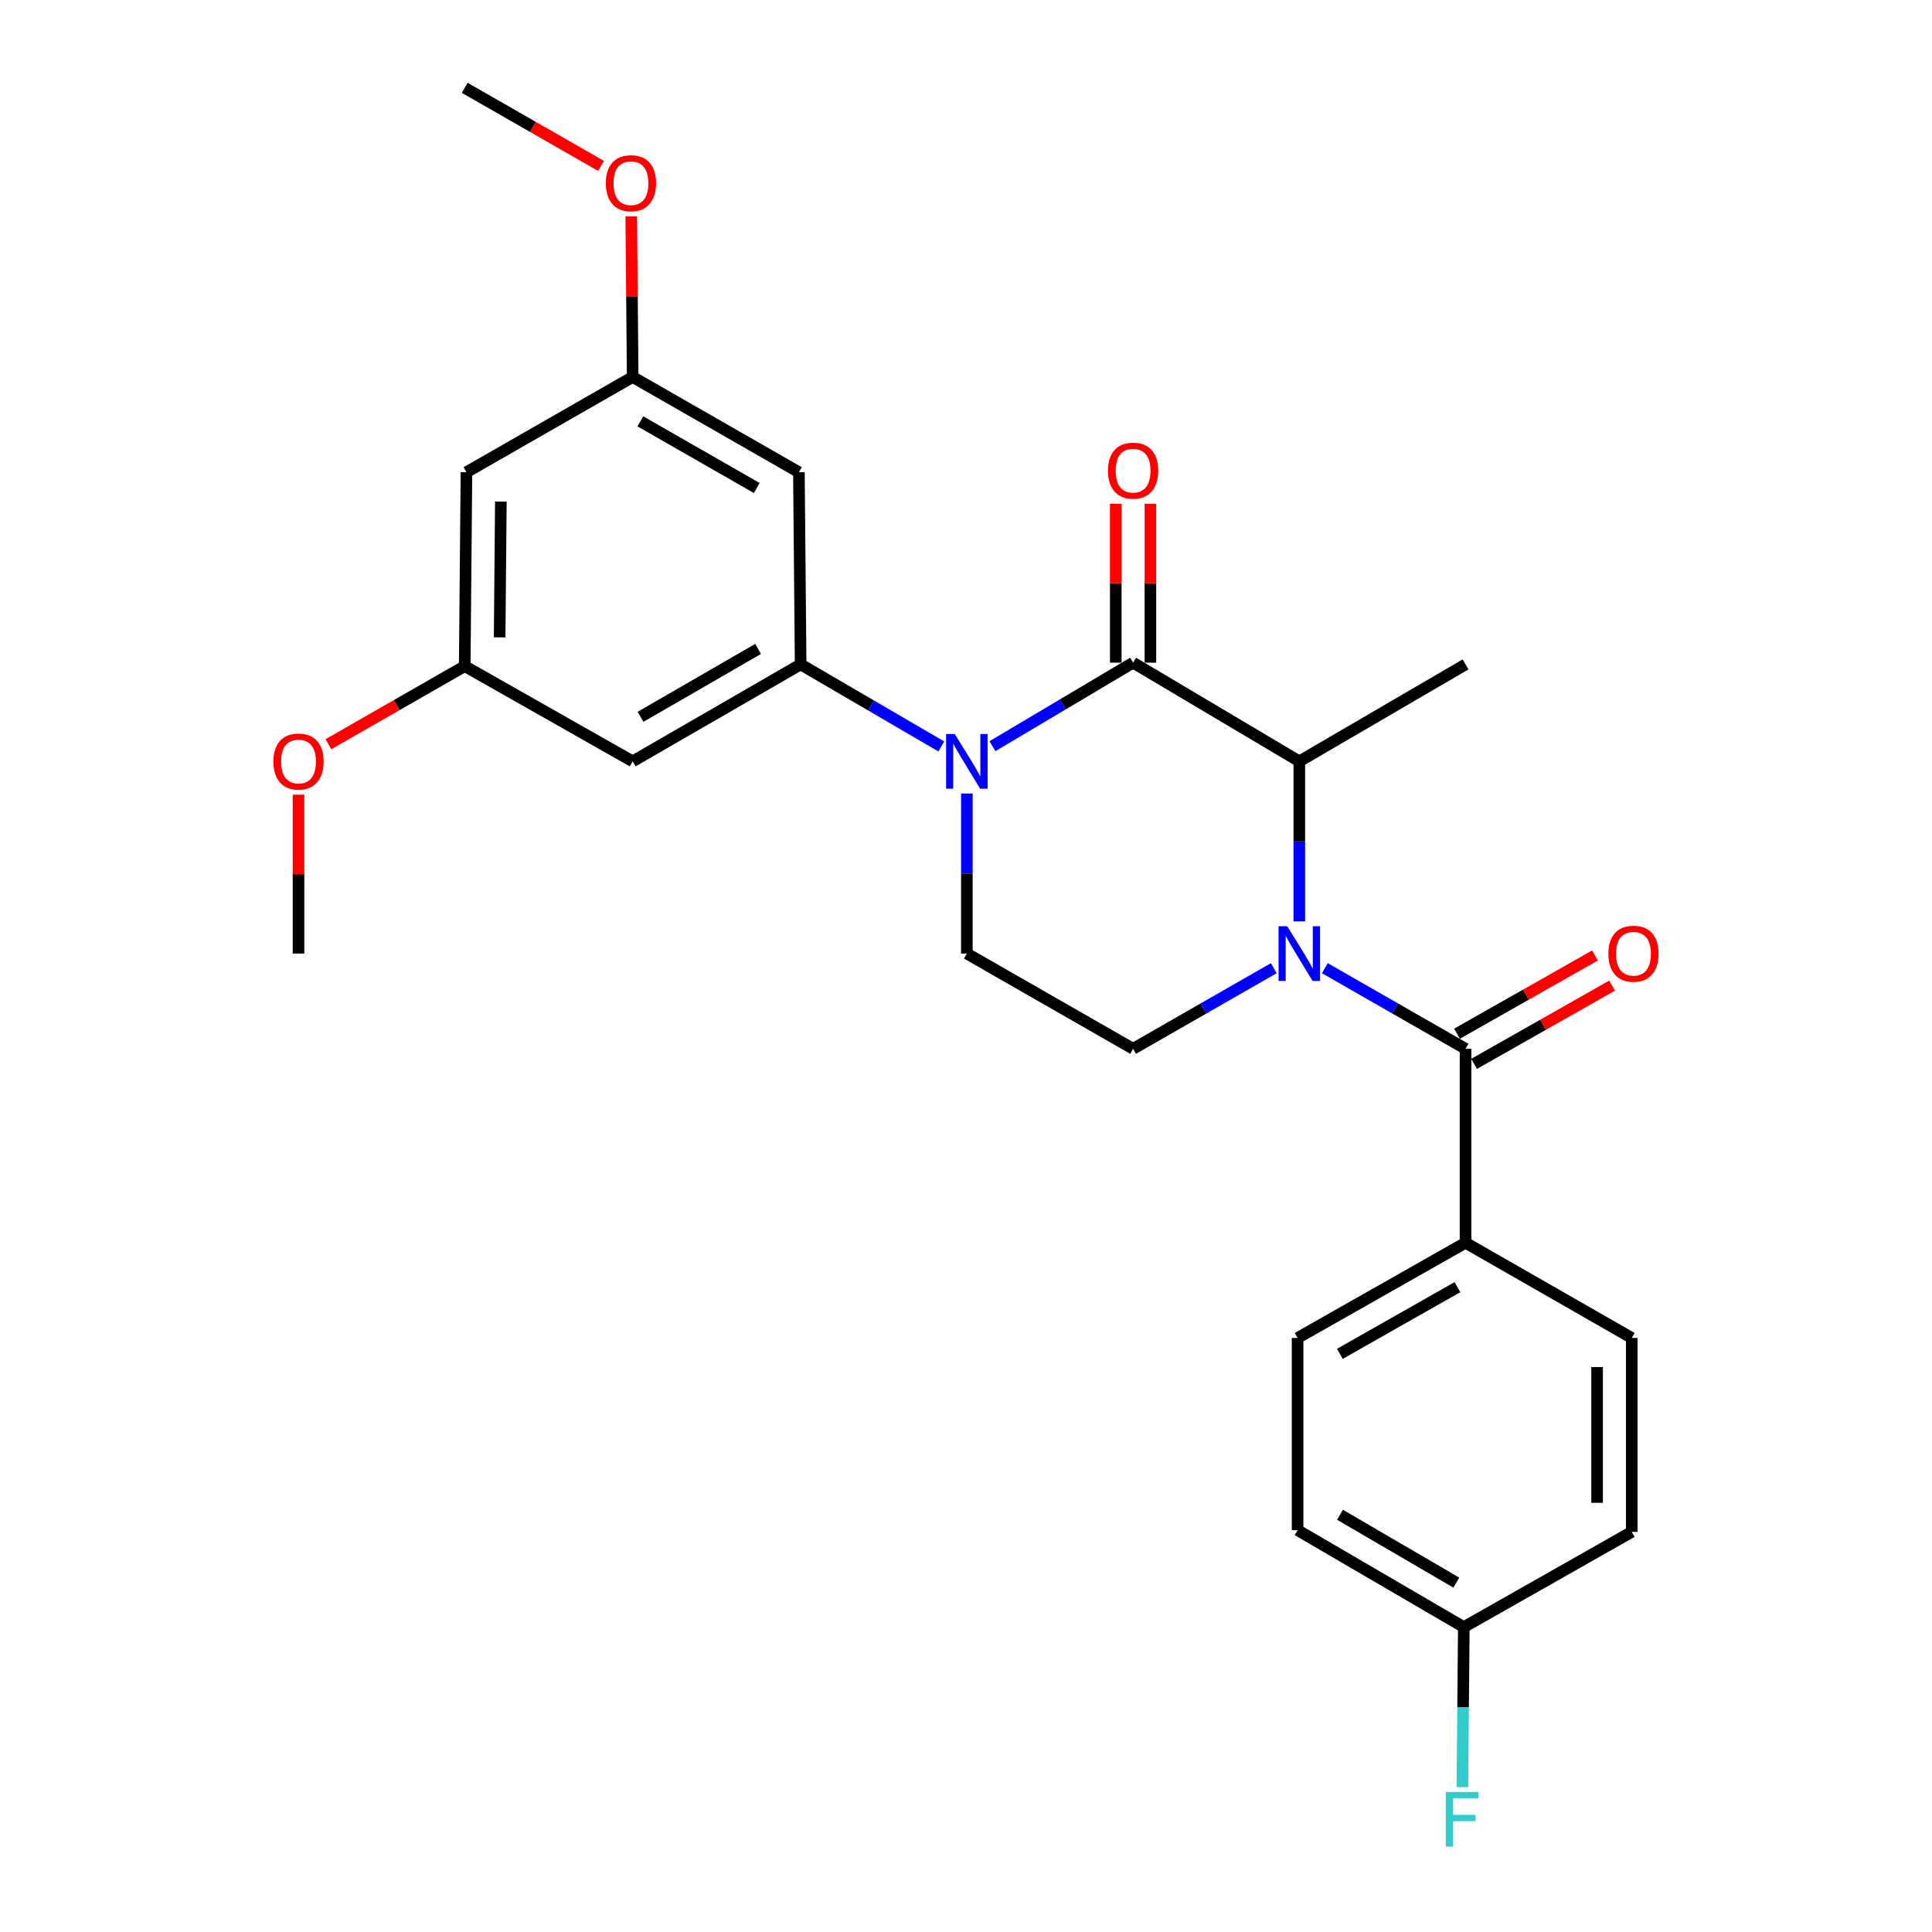 <?xml version='1.0' encoding='iso-8859-1'?>
<svg version='1.1' baseProfile='full'
              xmlns='http://www.w3.org/2000/svg'
                      xmlns:rdkit='http://www.rdkit.org/xml'
                      xmlns:xlink='http://www.w3.org/1999/xlink'
                  xml:space='preserve'
width='1000px' height='1000px' viewBox='0 0 1000 1000'>
<!-- END OF HEADER -->
<rect style='opacity:1.0;fill:#FFFFFF;stroke:none' width='1000' height='1000' x='0' y='0'> </rect>
<path class='bond-0' d='M 500.448,410.729 L 500.448,452.147' style='fill:none;fill-rule:evenodd;stroke:#0000FF;stroke-width:6px;stroke-linecap:butt;stroke-linejoin:miter;stroke-opacity:1' />
<path class='bond-0' d='M 500.448,452.147 L 500.448,493.565' style='fill:none;fill-rule:evenodd;stroke:#000000;stroke-width:6px;stroke-linecap:butt;stroke-linejoin:miter;stroke-opacity:1' />
<path class='bond-1' d='M 513.69,386.22 L 550.088,364.608' style='fill:none;fill-rule:evenodd;stroke:#0000FF;stroke-width:6px;stroke-linecap:butt;stroke-linejoin:miter;stroke-opacity:1' />
<path class='bond-1' d='M 550.088,364.608 L 586.487,342.996' style='fill:none;fill-rule:evenodd;stroke:#000000;stroke-width:6px;stroke-linecap:butt;stroke-linejoin:miter;stroke-opacity:1' />
<path class='bond-2' d='M 487.218,386.365 L 450.814,365.129' style='fill:none;fill-rule:evenodd;stroke:#0000FF;stroke-width:6px;stroke-linecap:butt;stroke-linejoin:miter;stroke-opacity:1' />
<path class='bond-2' d='M 450.814,365.129 L 414.41,343.892' style='fill:none;fill-rule:evenodd;stroke:#000000;stroke-width:6px;stroke-linecap:butt;stroke-linejoin:miter;stroke-opacity:1' />
<path class='bond-3' d='M 500.448,493.565 L 586.487,542.858' style='fill:none;fill-rule:evenodd;stroke:#000000;stroke-width:6px;stroke-linecap:butt;stroke-linejoin:miter;stroke-opacity:1' />
<path class='bond-4' d='M 586.487,542.858 L 622.896,521.998' style='fill:none;fill-rule:evenodd;stroke:#000000;stroke-width:6px;stroke-linecap:butt;stroke-linejoin:miter;stroke-opacity:1' />
<path class='bond-4' d='M 622.896,521.998 L 659.306,501.138' style='fill:none;fill-rule:evenodd;stroke:#0000FF;stroke-width:6px;stroke-linecap:butt;stroke-linejoin:miter;stroke-opacity:1' />
<path class='bond-5' d='M 672.525,476.918 L 672.525,435.5' style='fill:none;fill-rule:evenodd;stroke:#0000FF;stroke-width:6px;stroke-linecap:butt;stroke-linejoin:miter;stroke-opacity:1' />
<path class='bond-5' d='M 672.525,435.5 L 672.525,394.082' style='fill:none;fill-rule:evenodd;stroke:#000000;stroke-width:6px;stroke-linecap:butt;stroke-linejoin:miter;stroke-opacity:1' />
<path class='bond-6' d='M 685.744,501.138 L 722.154,521.998' style='fill:none;fill-rule:evenodd;stroke:#0000FF;stroke-width:6px;stroke-linecap:butt;stroke-linejoin:miter;stroke-opacity:1' />
<path class='bond-6' d='M 722.154,521.998 L 758.563,542.858' style='fill:none;fill-rule:evenodd;stroke:#000000;stroke-width:6px;stroke-linecap:butt;stroke-linejoin:miter;stroke-opacity:1' />
<path class='bond-7' d='M 672.525,394.082 L 586.487,342.996' style='fill:none;fill-rule:evenodd;stroke:#000000;stroke-width:6px;stroke-linecap:butt;stroke-linejoin:miter;stroke-opacity:1' />
<path class='bond-8' d='M 672.525,394.082 L 758.563,343.892' style='fill:none;fill-rule:evenodd;stroke:#000000;stroke-width:6px;stroke-linecap:butt;stroke-linejoin:miter;stroke-opacity:1' />
<path class='bond-9' d='M 595.456,342.996 L 595.456,301.883' style='fill:none;fill-rule:evenodd;stroke:#000000;stroke-width:6px;stroke-linecap:butt;stroke-linejoin:miter;stroke-opacity:1' />
<path class='bond-9' d='M 595.456,301.883 L 595.456,260.77' style='fill:none;fill-rule:evenodd;stroke:#FF0000;stroke-width:6px;stroke-linecap:butt;stroke-linejoin:miter;stroke-opacity:1' />
<path class='bond-9' d='M 577.517,342.996 L 577.517,301.883' style='fill:none;fill-rule:evenodd;stroke:#000000;stroke-width:6px;stroke-linecap:butt;stroke-linejoin:miter;stroke-opacity:1' />
<path class='bond-9' d='M 577.517,301.883 L 577.517,260.77' style='fill:none;fill-rule:evenodd;stroke:#FF0000;stroke-width:6px;stroke-linecap:butt;stroke-linejoin:miter;stroke-opacity:1' />
<path class='bond-10' d='M 758.563,643.237 L 671.628,692.53' style='fill:none;fill-rule:evenodd;stroke:#000000;stroke-width:6px;stroke-linecap:butt;stroke-linejoin:miter;stroke-opacity:1' />
<path class='bond-10' d='M 754.371,666.236 L 693.517,700.741' style='fill:none;fill-rule:evenodd;stroke:#000000;stroke-width:6px;stroke-linecap:butt;stroke-linejoin:miter;stroke-opacity:1' />
<path class='bond-11' d='M 758.563,643.237 L 844.591,692.53' style='fill:none;fill-rule:evenodd;stroke:#000000;stroke-width:6px;stroke-linecap:butt;stroke-linejoin:miter;stroke-opacity:1' />
<path class='bond-12' d='M 758.563,643.237 L 758.563,542.858' style='fill:none;fill-rule:evenodd;stroke:#000000;stroke-width:6px;stroke-linecap:butt;stroke-linejoin:miter;stroke-opacity:1' />
<path class='bond-13' d='M 762.988,550.66 L 798.701,530.408' style='fill:none;fill-rule:evenodd;stroke:#000000;stroke-width:6px;stroke-linecap:butt;stroke-linejoin:miter;stroke-opacity:1' />
<path class='bond-13' d='M 798.701,530.408 L 834.415,510.156' style='fill:none;fill-rule:evenodd;stroke:#FF0000;stroke-width:6px;stroke-linecap:butt;stroke-linejoin:miter;stroke-opacity:1' />
<path class='bond-13' d='M 754.139,535.055 L 789.852,514.803' style='fill:none;fill-rule:evenodd;stroke:#000000;stroke-width:6px;stroke-linecap:butt;stroke-linejoin:miter;stroke-opacity:1' />
<path class='bond-13' d='M 789.852,514.803 L 825.566,494.551' style='fill:none;fill-rule:evenodd;stroke:#FF0000;stroke-width:6px;stroke-linecap:butt;stroke-linejoin:miter;stroke-opacity:1' />
<path class='bond-14' d='M 671.628,692.53 L 671.628,792.003' style='fill:none;fill-rule:evenodd;stroke:#000000;stroke-width:6px;stroke-linecap:butt;stroke-linejoin:miter;stroke-opacity:1' />
<path class='bond-15' d='M 240.54,344.789 L 241.437,244.42' style='fill:none;fill-rule:evenodd;stroke:#000000;stroke-width:6px;stroke-linecap:butt;stroke-linejoin:miter;stroke-opacity:1' />
<path class='bond-15' d='M 258.613,329.894 L 259.241,259.636' style='fill:none;fill-rule:evenodd;stroke:#000000;stroke-width:6px;stroke-linecap:butt;stroke-linejoin:miter;stroke-opacity:1' />
<path class='bond-16' d='M 240.54,344.789 L 327.475,394.082' style='fill:none;fill-rule:evenodd;stroke:#000000;stroke-width:6px;stroke-linecap:butt;stroke-linejoin:miter;stroke-opacity:1' />
<path class='bond-17' d='M 240.54,344.789 L 205.265,365.001' style='fill:none;fill-rule:evenodd;stroke:#000000;stroke-width:6px;stroke-linecap:butt;stroke-linejoin:miter;stroke-opacity:1' />
<path class='bond-17' d='M 205.265,365.001 L 169.99,385.213' style='fill:none;fill-rule:evenodd;stroke:#FF0000;stroke-width:6px;stroke-linecap:butt;stroke-linejoin:miter;stroke-opacity:1' />
<path class='bond-18' d='M 327.475,394.082 L 414.41,343.892' style='fill:none;fill-rule:evenodd;stroke:#000000;stroke-width:6px;stroke-linecap:butt;stroke-linejoin:miter;stroke-opacity:1' />
<path class='bond-18' d='M 331.546,371.018 L 392.401,335.885' style='fill:none;fill-rule:evenodd;stroke:#000000;stroke-width:6px;stroke-linecap:butt;stroke-linejoin:miter;stroke-opacity:1' />
<path class='bond-19' d='M 414.41,343.892 L 413.513,244.42' style='fill:none;fill-rule:evenodd;stroke:#000000;stroke-width:6px;stroke-linecap:butt;stroke-linejoin:miter;stroke-opacity:1' />
<path class='bond-20' d='M 413.513,244.42 L 327.475,195.127' style='fill:none;fill-rule:evenodd;stroke:#000000;stroke-width:6px;stroke-linecap:butt;stroke-linejoin:miter;stroke-opacity:1' />
<path class='bond-20' d='M 391.69,252.591 L 331.463,218.086' style='fill:none;fill-rule:evenodd;stroke:#000000;stroke-width:6px;stroke-linecap:butt;stroke-linejoin:miter;stroke-opacity:1' />
<path class='bond-21' d='M 241.437,244.42 L 327.475,195.127' style='fill:none;fill-rule:evenodd;stroke:#000000;stroke-width:6px;stroke-linecap:butt;stroke-linejoin:miter;stroke-opacity:1' />
<path class='bond-22' d='M 327.475,195.127 L 327.104,153.572' style='fill:none;fill-rule:evenodd;stroke:#000000;stroke-width:6px;stroke-linecap:butt;stroke-linejoin:miter;stroke-opacity:1' />
<path class='bond-22' d='M 327.104,153.572 L 326.732,112.017' style='fill:none;fill-rule:evenodd;stroke:#FF0000;stroke-width:6px;stroke-linecap:butt;stroke-linejoin:miter;stroke-opacity:1' />
<path class='bond-23' d='M 311.099,85.879 L 275.82,65.667' style='fill:none;fill-rule:evenodd;stroke:#FF0000;stroke-width:6px;stroke-linecap:butt;stroke-linejoin:miter;stroke-opacity:1' />
<path class='bond-23' d='M 275.82,65.667 L 240.54,45.455' style='fill:none;fill-rule:evenodd;stroke:#000000;stroke-width:6px;stroke-linecap:butt;stroke-linejoin:miter;stroke-opacity:1' />
<path class='bond-24' d='M 154.512,411.329 L 154.512,452.447' style='fill:none;fill-rule:evenodd;stroke:#FF0000;stroke-width:6px;stroke-linecap:butt;stroke-linejoin:miter;stroke-opacity:1' />
<path class='bond-24' d='M 154.512,452.447 L 154.512,493.565' style='fill:none;fill-rule:evenodd;stroke:#000000;stroke-width:6px;stroke-linecap:butt;stroke-linejoin:miter;stroke-opacity:1' />
<path class='bond-25' d='M 671.628,792.003 L 757.666,842.193' style='fill:none;fill-rule:evenodd;stroke:#000000;stroke-width:6px;stroke-linecap:butt;stroke-linejoin:miter;stroke-opacity:1' />
<path class='bond-25' d='M 693.573,784.036 L 753.8,819.169' style='fill:none;fill-rule:evenodd;stroke:#000000;stroke-width:6px;stroke-linecap:butt;stroke-linejoin:miter;stroke-opacity:1' />
<path class='bond-26' d='M 757.666,842.193 L 844.591,792.9' style='fill:none;fill-rule:evenodd;stroke:#000000;stroke-width:6px;stroke-linecap:butt;stroke-linejoin:miter;stroke-opacity:1' />
<path class='bond-27' d='M 757.666,842.193 L 757.293,883.61' style='fill:none;fill-rule:evenodd;stroke:#000000;stroke-width:6px;stroke-linecap:butt;stroke-linejoin:miter;stroke-opacity:1' />
<path class='bond-27' d='M 757.293,883.61 L 756.919,925.028' style='fill:none;fill-rule:evenodd;stroke:#33CCCC;stroke-width:6px;stroke-linecap:butt;stroke-linejoin:miter;stroke-opacity:1' />
<path class='bond-28' d='M 844.591,792.9 L 844.591,692.53' style='fill:none;fill-rule:evenodd;stroke:#000000;stroke-width:6px;stroke-linecap:butt;stroke-linejoin:miter;stroke-opacity:1' />
<path class='bond-28' d='M 826.652,777.844 L 826.652,707.586' style='fill:none;fill-rule:evenodd;stroke:#000000;stroke-width:6px;stroke-linecap:butt;stroke-linejoin:miter;stroke-opacity:1' />
<path  class='atom-0' d='M 494.188 379.922
L 503.468 394.922
Q 504.388 396.402, 505.868 399.082
Q 507.348 401.762, 507.428 401.922
L 507.428 379.922
L 511.188 379.922
L 511.188 408.242
L 507.308 408.242
L 497.348 391.842
Q 496.188 389.922, 494.948 387.722
Q 493.748 385.522, 493.388 384.842
L 493.388 408.242
L 489.708 408.242
L 489.708 379.922
L 494.188 379.922
' fill='#0000FF'/>
<path  class='atom-3' d='M 666.265 479.405
L 675.545 494.405
Q 676.465 495.885, 677.945 498.565
Q 679.425 501.245, 679.505 501.405
L 679.505 479.405
L 683.265 479.405
L 683.265 507.725
L 679.385 507.725
L 669.425 491.325
Q 668.265 489.405, 667.025 487.205
Q 665.825 485.005, 665.465 484.325
L 665.465 507.725
L 661.785 507.725
L 661.785 479.405
L 666.265 479.405
' fill='#0000FF'/>
<path  class='atom-7' d='M 573.487 243.603
Q 573.487 236.803, 576.847 233.003
Q 580.207 229.203, 586.487 229.203
Q 592.767 229.203, 596.127 233.003
Q 599.487 236.803, 599.487 243.603
Q 599.487 250.483, 596.087 254.403
Q 592.687 258.283, 586.487 258.283
Q 580.247 258.283, 576.847 254.403
Q 573.487 250.523, 573.487 243.603
M 586.487 255.083
Q 590.807 255.083, 593.127 252.203
Q 595.487 249.283, 595.487 243.603
Q 595.487 238.043, 593.127 235.243
Q 590.807 232.403, 586.487 232.403
Q 582.167 232.403, 579.807 235.203
Q 577.487 238.003, 577.487 243.603
Q 577.487 249.323, 579.807 252.203
Q 582.167 255.083, 586.487 255.083
' fill='#FF0000'/>
<path  class='atom-10' d='M 832.488 493.645
Q 832.488 486.845, 835.848 483.045
Q 839.208 479.245, 845.488 479.245
Q 851.768 479.245, 855.128 483.045
Q 858.488 486.845, 858.488 493.645
Q 858.488 500.525, 855.088 504.445
Q 851.688 508.325, 845.488 508.325
Q 839.248 508.325, 835.848 504.445
Q 832.488 500.565, 832.488 493.645
M 845.488 505.125
Q 849.808 505.125, 852.128 502.245
Q 854.488 499.325, 854.488 493.645
Q 854.488 488.085, 852.128 485.285
Q 849.808 482.445, 845.488 482.445
Q 841.168 482.445, 838.808 485.245
Q 836.488 488.045, 836.488 493.645
Q 836.488 499.365, 838.808 502.245
Q 841.168 505.125, 845.488 505.125
' fill='#FF0000'/>
<path  class='atom-18' d='M 313.578 94.827
Q 313.578 88.027, 316.938 84.227
Q 320.298 80.427, 326.578 80.427
Q 332.858 80.427, 336.218 84.227
Q 339.578 88.027, 339.578 94.827
Q 339.578 101.707, 336.178 105.627
Q 332.778 109.507, 326.578 109.507
Q 320.338 109.507, 316.938 105.627
Q 313.578 101.747, 313.578 94.827
M 326.578 106.307
Q 330.898 106.307, 333.218 103.427
Q 335.578 100.507, 335.578 94.827
Q 335.578 89.267, 333.218 86.467
Q 330.898 83.627, 326.578 83.627
Q 322.258 83.627, 319.898 86.427
Q 317.578 89.227, 317.578 94.827
Q 317.578 100.547, 319.898 103.427
Q 322.258 106.307, 326.578 106.307
' fill='#FF0000'/>
<path  class='atom-20' d='M 141.512 394.162
Q 141.512 387.362, 144.872 383.562
Q 148.232 379.762, 154.512 379.762
Q 160.792 379.762, 164.152 383.562
Q 167.512 387.362, 167.512 394.162
Q 167.512 401.042, 164.112 404.962
Q 160.712 408.842, 154.512 408.842
Q 148.272 408.842, 144.872 404.962
Q 141.512 401.082, 141.512 394.162
M 154.512 405.642
Q 158.832 405.642, 161.152 402.762
Q 163.512 399.842, 163.512 394.162
Q 163.512 388.602, 161.152 385.802
Q 158.832 382.962, 154.512 382.962
Q 150.192 382.962, 147.832 385.762
Q 145.512 388.562, 145.512 394.162
Q 145.512 399.882, 147.832 402.762
Q 150.192 405.642, 154.512 405.642
' fill='#FF0000'/>
<path  class='atom-26' d='M 748.349 927.515
L 765.189 927.515
L 765.189 930.755
L 752.149 930.755
L 752.149 939.355
L 763.749 939.355
L 763.749 942.635
L 752.149 942.635
L 752.149 955.835
L 748.349 955.835
L 748.349 927.515
' fill='#33CCCC'/>
</svg>
